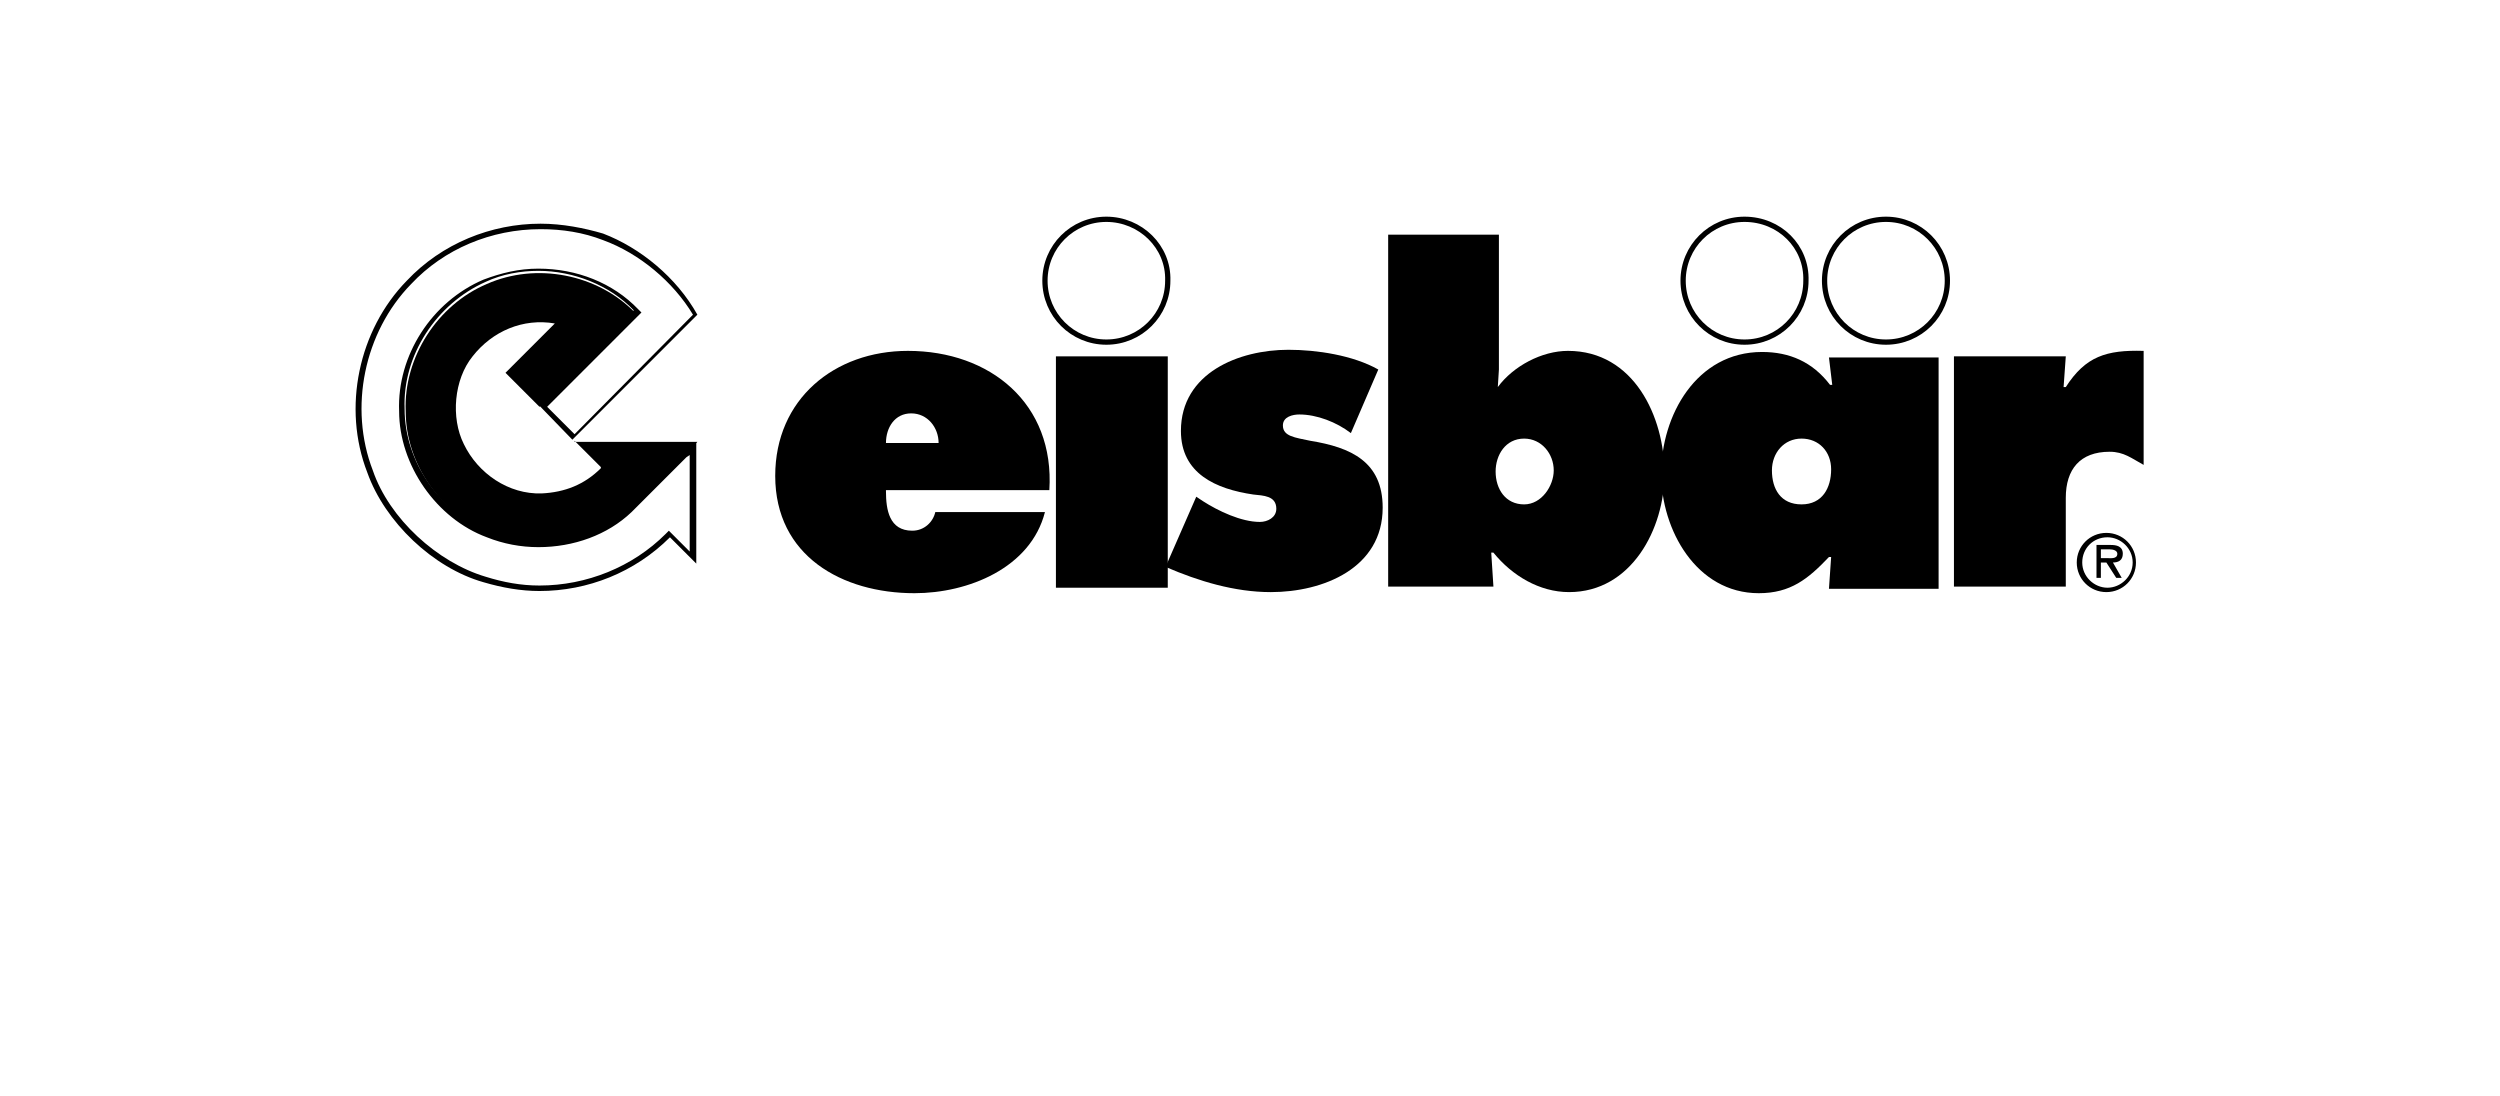 <?xml version="1.0" encoding="UTF-8"?> <svg xmlns="http://www.w3.org/2000/svg" viewBox="0 0 228 100"><g fill="none" stroke="#000" stroke-miterlimit="10" stroke-width=".48"><path d="m100.9 20c-3.1 0-5.6 2.5-5.6 5.6s2.5 5.6 5.6 5.6 5.6-2.5 5.6-5.6c.1-3.1-2.5-5.6-5.6-5.6"></path><path d="m159.1 20c-3.1 0-5.6 2.5-5.6 5.6s2.5 5.6 5.6 5.6 5.6-2.5 5.6-5.6c.1-3.1-2.4-5.6-5.6-5.6"></path><path d="m172 20c-3.1 0-5.6 2.5-5.6 5.6s2.5 5.6 5.6 5.6 5.6-2.5 5.6-5.6-2.5-5.6-5.6-5.6"></path></g><path d="m80.8 44.8c0 1.7.3 3.6 2.4 3.6 1.1 0 1.9-.8 2.1-1.7h10c-1.3 5.1-7 7.4-11.9 7.4-6.6 0-12.7-3.4-12.7-10.7 0-7 5.4-11.4 12.1-11.4 7.5 0 13.4 4.8 12.9 12.7h-14.9m4.8-4.3c0-1.4-1-2.7-2.5-2.7s-2.3 1.3-2.3 2.7z"></path><path d="m96.3 32.5h10.2v21.1h-10.2z"></path><path d="m109.1 45.3.6.4c1.4.9 3.5 1.9 5.2 1.9.7 0 1.5-.4 1.5-1.2 0-1.2-1.2-1.2-2.1-1.3-3.4-.5-6.6-1.9-6.6-5.8 0-5.3 5.3-7.4 9.8-7.4 2.6 0 5.9.5 8.2 1.8l-2.5 5.8c-1.3-1-3.1-1.7-4.7-1.7-.6 0-1.5.2-1.5 1 0 1 1.1 1.1 2.5 1.4 3.7.6 6.6 1.9 6.6 6.1 0 5.5-5.4 7.7-10.2 7.7-3.3 0-6.6-1-9.6-2.3z"></path><path d="m126.5 21.4h10.2v12.3l-.1 1.6c1.4-1.9 4-3.3 6.4-3.3 6 0 8.8 6 8.8 11.2 0 5-3 10.8-8.7 10.8-2.7 0-5.2-1.5-6.9-3.6h-.2l.2 3.1h-9.6v-32.1m9.8 21.6c0 1.6.9 3 2.6 3 1.6 0 2.7-1.7 2.7-3.1 0-1.5-1.1-2.9-2.7-2.9-1.7 0-2.6 1.5-2.6 3"></path><path d="m167 50.8h-.2c-1.9 2-3.5 3.3-6.4 3.3-5.7 0-8.9-5.8-8.9-10.9 0-5.3 3.2-11.1 9.2-11.1 2.5 0 4.6.9 6.2 3h.2l-.3-2.5h10v21.1h-10zm-2.7-4.8c1.9 0 2.7-1.5 2.7-3.2 0-1.6-1.1-2.8-2.7-2.8s-2.7 1.3-2.7 2.9c-0 1.7.8 3.1 2.7 3.1"></path><path d="m195.5 42.4c-1.1-.6-1.8-1.2-3.1-1.2-2.7 0-4 1.6-4 4.2v8.1h-10.2v-21h10.2l-.2 2.8h.2c1.8-2.8 3.7-3.4 7.1-3.3z"></path><path d="m189.4 51.3c0-1.5 1.2-2.7 2.7-2.7s2.7 1.2 2.7 2.7-1.2 2.7-2.7 2.7-2.7-1.2-2.7-2.7m5.1 0c0-1.3-1.1-2.3-2.3-2.3-1.3 0-2.3 1-2.3 2.3s1.1 2.3 2.3 2.3 2.3-1 2.3-2.3m-1 1.4h-.5l-.9-1.4h-.5v1.4h-.4v-3h1.3c.5 0 1.1.1 1.1.8 0 .6-.4.8-.9.8zm-1.4-1.8c.4 0 1 .1 1-.4 0-.3-.4-.4-.7-.4h-.8v.8z"></path><path d="m49.3 20.9c2 0 3.9.3 5.7 1 3.3 1.2 6.4 3.8 8.2 6.8l-10.8 10.9-2.5-2.5 8.3-8.3.3-.3-.3-.3c-2.3-2.4-5.6-3.7-9.1-3.7-1.8 0-3.4.4-5 1-4.7 2-7.9 6.9-7.7 12 0 4.9 3.4 9.8 8 11.5 1.5.6 3.1.9 4.7.9 3.2 0 6.3-1.1 8.5-3.2l5-5 .3-.2v8.8l-1.6-1.6-.3-.3-.3.3c-3 3-7.2 4.7-11.5 4.7-1.7 0-3.3-.3-4.9-.8-4.4-1.3-8.8-5.3-10.3-9.7-2.2-5.7-.8-12.6 3.5-17 3-3.2 7.3-5 11.8-5m0-.5c-4.5 0-9 1.8-12.2 5.2-4.4 4.5-5.9 11.6-3.6 17.5 1.6 4.5 6 8.7 10.6 10 1.7.5 3.4.8 5.1.8 4.4 0 8.7-1.7 11.9-4.9l2.4 2.4v-11.1l-1.1 1-5.1 5c-2.2 2-5.2 3-8.2 3-1.5 0-3.1-.3-4.5-.9-4.5-1.7-7.7-6.3-7.7-11.1-.2-4.9 2.9-9.6 7.4-11.6 1.5-.7 3.2-1 4.8-1 3.2 0 6.5 1.3 8.7 3.6l-8.7 8.6 3.1 3.2 11.4-11.4c-1.9-3.4-5.2-6.1-8.6-7.4-1.7-.5-3.7-.9-5.7-.9z"></path><path d="m52.4 40.2 2.4 2.4v.1c-1.5 1.5-3.3 2.2-5.4 2.3-3 .1-5.8-1.8-7.1-4.5-1.2-2.4-.9-5.9.8-8 1.8-2.3 4.6-3.5 7.5-3l-4.5 4.5 3.1 3.1 8.7-8.6c-3.4-3.5-9-4.6-13.5-2.6-4.5 1.9-7.6 6.7-7.4 11.6 0 4.8 3.2 9.4 7.7 11.1 4.2 1.7 9.4.8 12.7-2.2l5.1-5 1.1-1.1h-11.2"></path></svg> 
